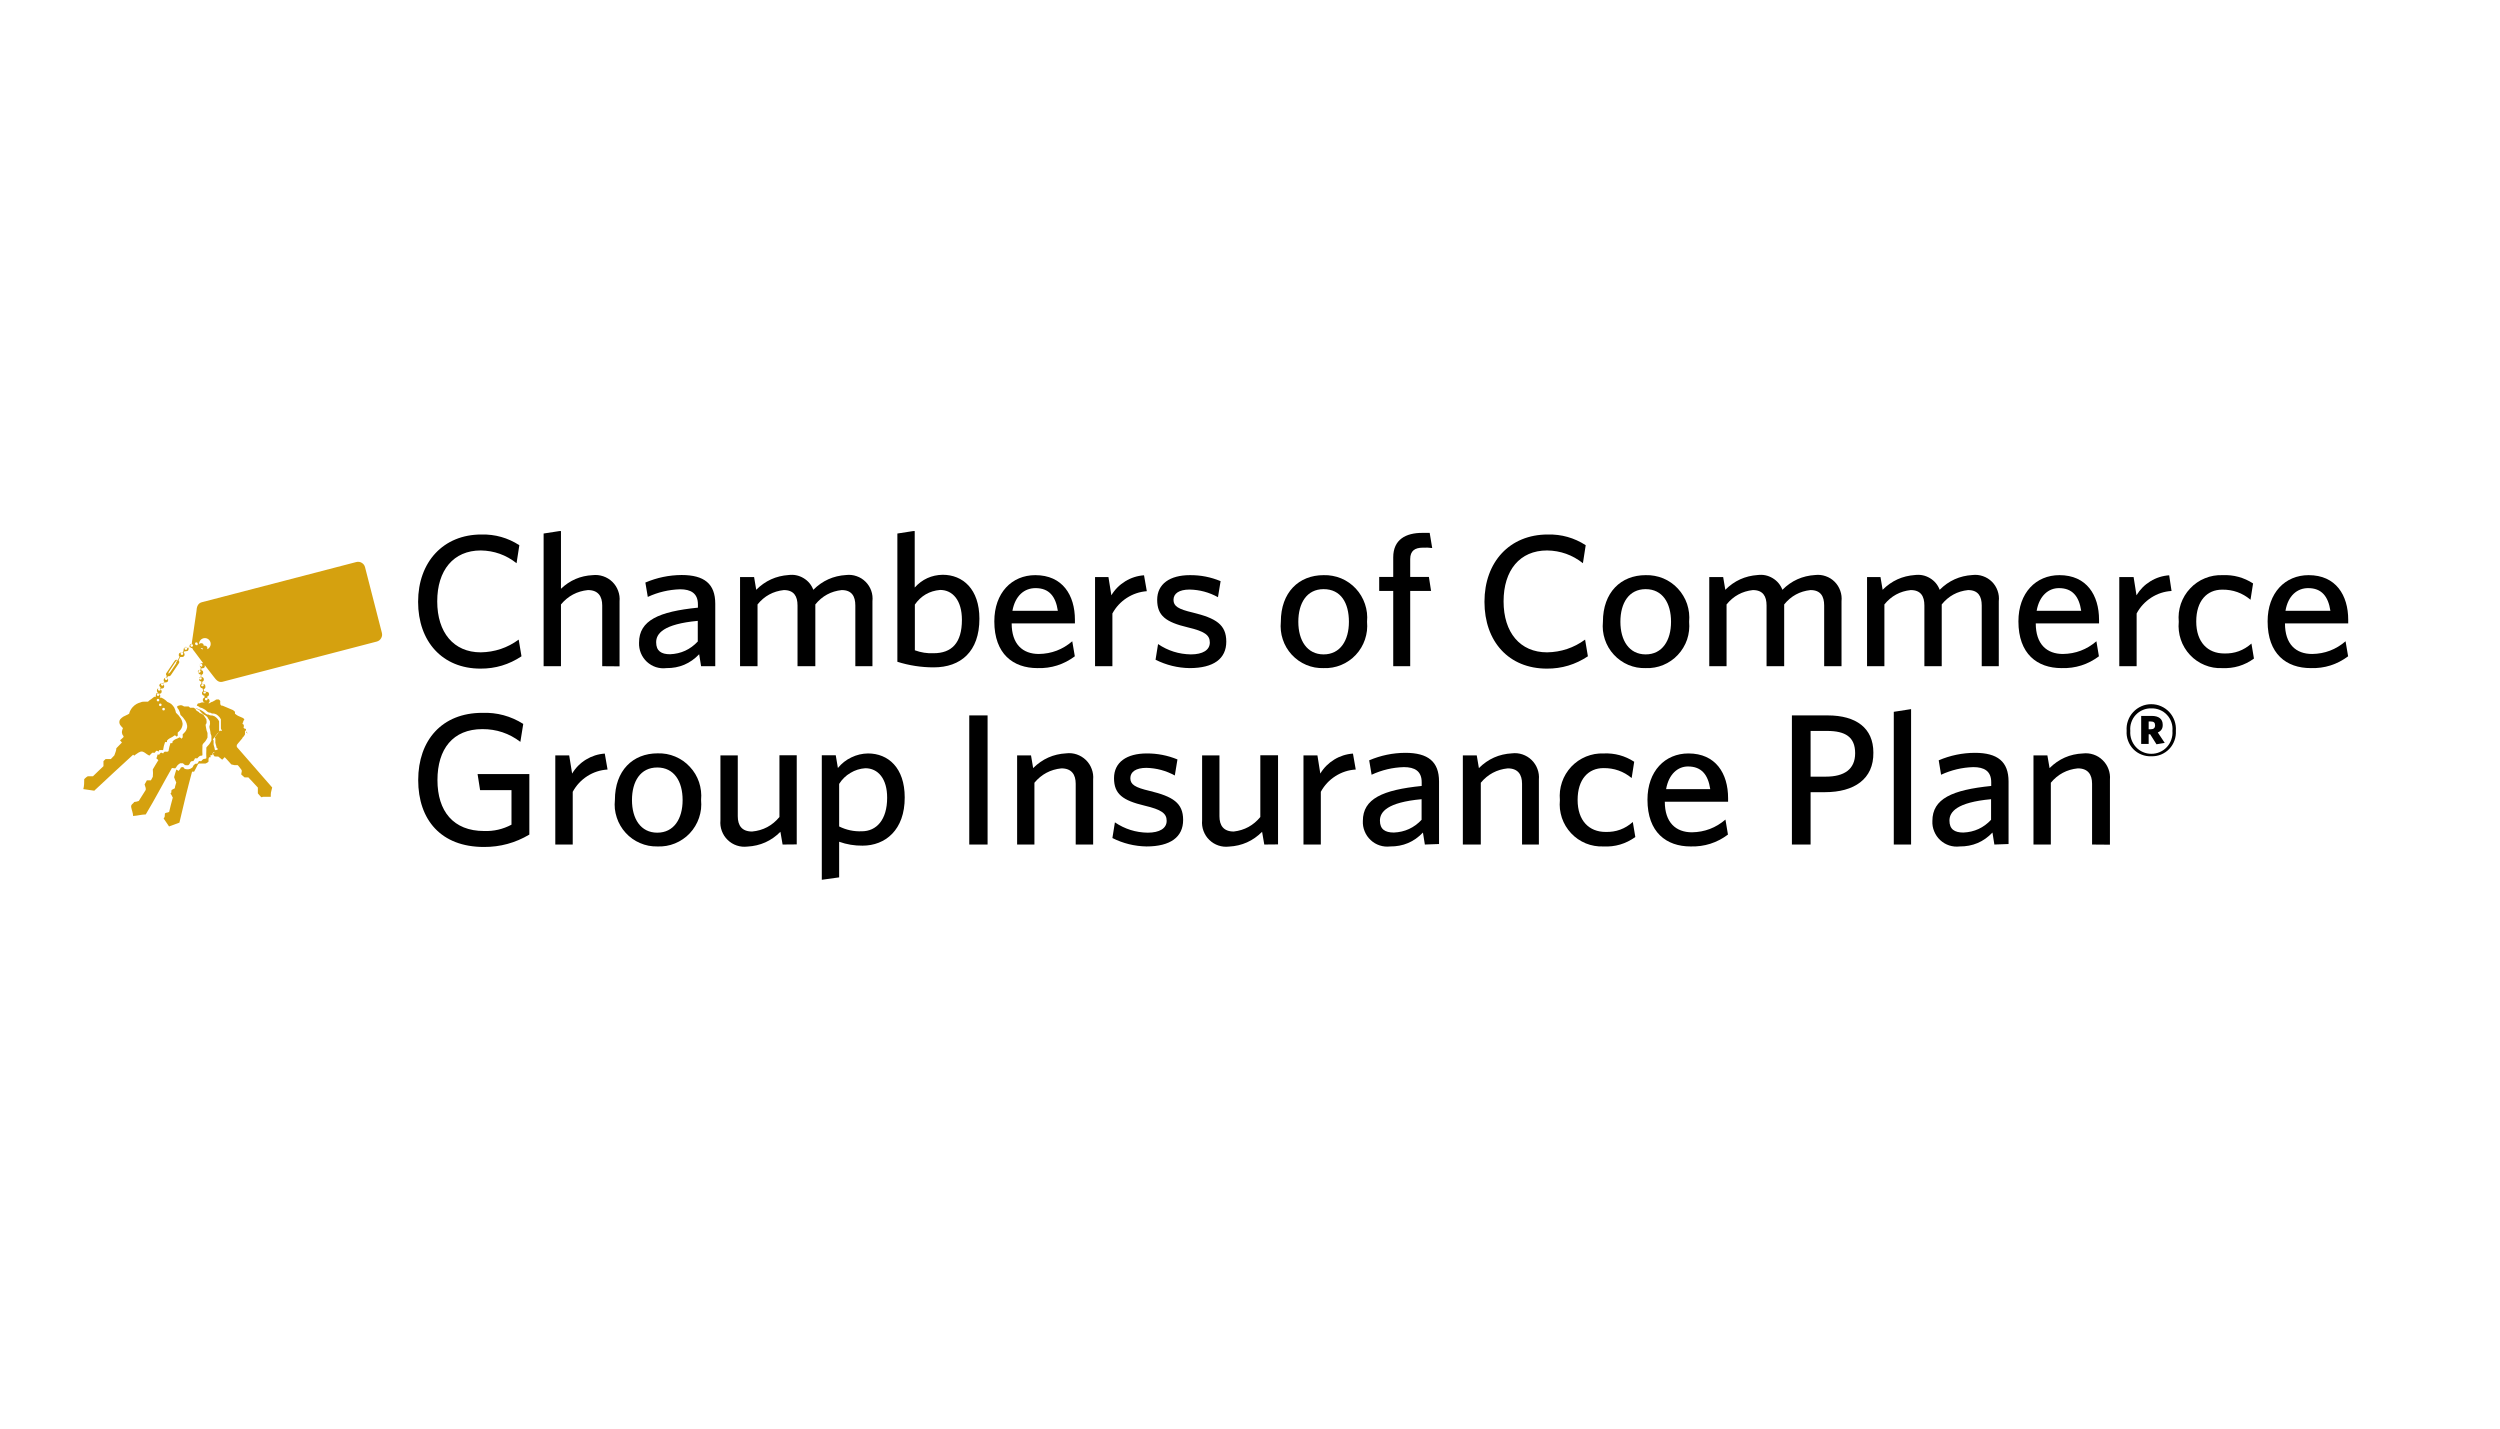 <?xml version="1.0" encoding="UTF-8"?>
<svg xmlns="http://www.w3.org/2000/svg" xmlns:xlink="http://www.w3.org/1999/xlink" width="280" viewBox="0 0 210 120" height="160" preserveAspectRatio="xMidYMid meet">
  <defs>
    <clipPath id="b93d2cb14a">
      <path d="M 35 44.609 L 44 44.609 L 44 57 L 35 57 Z M 35 44.609 " clip-rule="nonzero"></path>
    </clipPath>
    <clipPath id="d0aaab3f82">
      <path d="M 45 44.609 L 53 44.609 L 53 56 L 45 56 Z M 45 44.609 " clip-rule="nonzero"></path>
    </clipPath>
    <clipPath id="605334ff6d">
      <path d="M 75 44.609 L 83 44.609 L 83 57 L 75 57 Z M 75 44.609 " clip-rule="nonzero"></path>
    </clipPath>
    <clipPath id="5fe4d2fc42">
      <path d="M 115 44.609 L 121 44.609 L 121 56 L 115 56 Z M 115 44.609 " clip-rule="nonzero"></path>
    </clipPath>
    <clipPath id="06b0a8b2a8">
      <path d="M 124 44.609 L 134 44.609 L 134 57 L 124 57 Z M 124 44.609 " clip-rule="nonzero"></path>
    </clipPath>
    <clipPath id="d33533996c">
      <path d="M 69 63 L 76 63 L 76 73.859 L 69 73.859 Z M 69 63 " clip-rule="nonzero"></path>
    </clipPath>
  </defs>
  <g clip-path="url(#b93d2cb14a)">
    <path fill="#000000" d="M 40.359 56.164 C 37.172 56.164 35.121 53.898 35.121 50.551 C 35.121 47.199 37.246 44.898 40.434 44.898 C 41.59 44.871 42.652 45.172 43.625 45.797 L 43.391 47.309 C 42.508 46.613 41.504 46.254 40.383 46.238 C 38.086 46.238 36.727 47.906 36.727 50.516 C 36.727 53.129 38.105 54.797 40.383 54.797 C 41.559 54.777 42.621 54.422 43.57 53.727 L 43.805 55.129 C 42.762 55.824 41.613 56.172 40.359 56.164 Z M 40.359 56.164 " fill-opacity="1" fill-rule="nonzero"></path>
  </g>
  <g clip-path="url(#d0aaab3f82)">
    <path fill="#000000" d="M 50.586 55.961 L 50.586 50.859 C 50.586 50.09 50.246 49.566 49.387 49.566 C 48.469 49.66 47.715 50.062 47.121 50.773 L 47.121 55.961 L 45.664 55.961 L 45.664 44.816 L 47.121 44.59 L 47.121 49.457 C 47.867 48.746 48.754 48.363 49.781 48.312 C 50.082 48.277 50.379 48.309 50.668 48.406 C 50.957 48.504 51.215 48.66 51.434 48.871 C 51.652 49.086 51.816 49.336 51.922 49.625 C 52.031 49.914 52.07 50.211 52.043 50.516 L 52.043 55.973 Z M 50.586 55.961 " fill-opacity="1" fill-rule="nonzero"></path>
  </g>
  <path fill="#000000" d="M 58.891 55.961 L 58.73 54.957 C 57.98 55.742 57.062 56.133 55.977 56.121 C 55.68 56.16 55.387 56.129 55.098 56.039 C 54.812 55.945 54.559 55.793 54.336 55.59 C 54.117 55.383 53.949 55.141 53.832 54.859 C 53.719 54.578 53.668 54.285 53.68 53.984 C 53.68 52.109 55.352 51.371 58.625 51.043 L 58.625 50.773 C 58.625 49.832 58.027 49.5 57.125 49.5 C 56.18 49.531 55.273 49.742 54.414 50.141 L 54.211 48.934 C 55.184 48.52 56.199 48.309 57.254 48.301 C 59.156 48.301 60.082 49.039 60.082 50.711 L 60.082 55.961 Z M 58.613 52.152 C 55.723 52.422 55.117 53.223 55.117 53.949 C 55.117 54.68 55.543 54.957 56.285 54.957 C 57.207 54.918 57.98 54.562 58.613 53.887 Z M 58.613 52.152 " fill-opacity="1" fill-rule="nonzero"></path>
  <path fill="#000000" d="M 71.848 55.961 L 71.848 50.859 C 71.848 50.09 71.551 49.566 70.703 49.566 C 69.801 49.664 69.062 50.066 68.488 50.773 L 68.488 55.961 L 66.992 55.961 L 66.992 50.859 C 66.992 50.09 66.695 49.566 65.844 49.566 C 64.941 49.664 64.203 50.066 63.633 50.773 L 63.633 55.961 L 62.164 55.961 L 62.164 48.473 L 63.344 48.473 L 63.523 49.543 C 64.277 48.785 65.184 48.375 66.246 48.301 C 66.691 48.246 67.109 48.332 67.496 48.562 C 67.883 48.793 68.156 49.121 68.32 49.543 C 69.082 48.777 70 48.367 71.074 48.301 C 71.375 48.266 71.668 48.297 71.953 48.398 C 72.242 48.496 72.492 48.652 72.707 48.867 C 72.922 49.082 73.082 49.332 73.184 49.621 C 73.285 49.906 73.316 50.203 73.285 50.508 L 73.285 55.961 Z M 71.848 55.961 " fill-opacity="1" fill-rule="nonzero"></path>
  <g clip-path="url(#605334ff6d)">
    <path fill="#000000" d="M 78.43 56.059 C 77.391 56.059 76.371 55.902 75.379 55.59 L 75.379 44.816 L 76.836 44.59 L 76.836 49.352 C 77.469 48.656 78.25 48.301 79.184 48.281 C 80.875 48.281 82.27 49.48 82.27 51.973 C 82.27 54.742 80.695 56.059 78.43 56.059 Z M 78.973 49.555 C 78.074 49.633 77.367 50.043 76.848 50.785 L 76.848 54.625 C 77.355 54.812 77.879 54.895 78.418 54.871 C 79.949 54.871 80.801 54.004 80.801 52.066 C 80.801 50.43 80.023 49.555 78.973 49.555 Z M 78.973 49.555 " fill-opacity="1" fill-rule="nonzero"></path>
  </g>
  <path fill="#000000" d="M 87.148 56.121 C 85.117 56.121 83.523 54.945 83.523 52.195 C 83.523 49.789 85 48.312 86.965 48.312 C 89.254 48.312 90.293 49.992 90.293 52.066 L 90.293 52.367 L 84.98 52.367 C 84.98 54.113 85.902 54.934 87.266 54.934 C 88.328 54.918 89.262 54.562 90.07 53.867 L 90.285 55.129 C 89.352 55.824 88.305 56.156 87.148 56.121 Z M 85.02 51.309 L 88.859 51.309 C 88.68 50.098 88.125 49.402 86.988 49.402 C 86.043 49.402 85.277 50.035 85.043 51.309 Z M 85.02 51.309 " fill-opacity="1" fill-rule="nonzero"></path>
  <path fill="#000000" d="M 93.441 51.531 L 93.441 55.961 L 91.984 55.961 L 91.984 48.473 L 93.109 48.473 L 93.355 50.004 C 93.648 49.516 94.039 49.125 94.523 48.828 C 95.008 48.531 95.531 48.363 96.098 48.324 L 96.332 49.66 C 95.723 49.707 95.164 49.895 94.648 50.227 C 94.137 50.559 93.734 50.996 93.441 51.531 Z M 93.441 51.531 " fill-opacity="1" fill-rule="nonzero"></path>
  <path fill="#000000" d="M 99.926 56.121 C 98.918 56.105 97.965 55.867 97.066 55.418 L 97.277 54.102 C 98.109 54.664 99.027 54.953 100.031 54.969 C 101.031 54.969 101.625 54.605 101.625 53.973 C 101.625 53.34 101.18 53.031 99.777 52.699 C 97.938 52.262 97.203 51.727 97.203 50.387 C 97.203 49.051 98.266 48.312 99.957 48.312 C 100.848 48.305 101.707 48.473 102.531 48.816 L 102.309 50.164 C 101.566 49.754 100.773 49.539 99.926 49.523 C 99.043 49.523 98.574 49.855 98.574 50.387 C 98.574 50.922 98.969 51.168 100.203 51.457 C 102.137 51.93 103.008 52.465 103.008 53.898 C 103.008 55.332 101.945 56.121 99.926 56.121 Z M 99.926 56.121 " fill-opacity="1" fill-rule="nonzero"></path>
  <path fill="#000000" d="M 111.184 56.121 C 110.934 56.129 110.688 56.109 110.441 56.066 C 110.195 56.02 109.957 55.949 109.727 55.852 C 109.496 55.754 109.277 55.633 109.07 55.488 C 108.867 55.344 108.68 55.18 108.508 54.996 C 108.34 54.812 108.191 54.613 108.062 54.395 C 107.934 54.18 107.832 53.949 107.754 53.711 C 107.672 53.473 107.621 53.23 107.594 52.98 C 107.566 52.73 107.566 52.48 107.59 52.23 C 107.59 49.758 109.102 48.312 111.184 48.312 C 111.438 48.305 111.688 48.324 111.934 48.371 C 112.184 48.414 112.422 48.488 112.656 48.582 C 112.891 48.68 113.109 48.801 113.316 48.945 C 113.523 49.09 113.715 49.254 113.887 49.441 C 114.059 49.625 114.211 49.828 114.34 50.047 C 114.469 50.262 114.574 50.492 114.656 50.734 C 114.738 50.973 114.793 51.219 114.824 51.473 C 114.852 51.723 114.855 51.977 114.832 52.23 C 114.855 52.48 114.852 52.734 114.824 52.984 C 114.793 53.234 114.738 53.48 114.656 53.723 C 114.574 53.961 114.469 54.191 114.34 54.406 C 114.211 54.625 114.059 54.824 113.887 55.008 C 113.715 55.195 113.523 55.359 113.316 55.5 C 113.109 55.645 112.887 55.766 112.656 55.859 C 112.422 55.957 112.18 56.027 111.934 56.07 C 111.684 56.113 111.434 56.133 111.184 56.121 Z M 111.184 49.488 C 109.77 49.488 109.059 50.656 109.059 52.23 C 109.059 53.801 109.793 54.969 111.184 54.969 C 112.578 54.969 113.309 53.801 113.309 52.23 C 113.309 50.656 112.641 49.488 111.184 49.488 Z M 111.184 49.488 " fill-opacity="1" fill-rule="nonzero"></path>
  <g clip-path="url(#5fe4d2fc42)">
    <path fill="#000000" d="M 119.52 46.004 C 118.848 46.004 118.457 46.27 118.457 46.965 L 118.457 48.461 L 120.027 48.461 L 120.211 49.641 L 118.457 49.641 L 118.457 55.961 L 117.031 55.961 L 117.031 49.641 L 115.852 49.641 L 115.852 48.461 L 117.031 48.461 L 117.031 46.816 C 117.031 45.316 118.094 44.762 119.465 44.762 C 119.699 44.762 119.891 44.762 120.094 44.762 L 120.305 46.035 C 120.043 46 119.781 45.988 119.52 46.004 Z M 119.52 46.004 " fill-opacity="1" fill-rule="nonzero"></path>
  </g>
  <g clip-path="url(#06b0a8b2a8)">
    <path fill="#000000" d="M 129.938 56.164 C 126.746 56.164 124.695 53.898 124.695 50.551 C 124.695 47.199 126.82 44.898 130.012 44.898 C 131.164 44.871 132.23 45.172 133.199 45.797 L 132.965 47.309 C 132.082 46.613 131.078 46.254 129.957 46.238 C 127.66 46.238 126.301 47.906 126.301 50.516 C 126.301 53.129 127.684 54.797 129.957 54.797 C 131.133 54.777 132.195 54.422 133.148 53.727 L 133.383 55.129 C 132.336 55.824 131.191 56.172 129.938 56.164 Z M 129.938 56.164 " fill-opacity="1" fill-rule="nonzero"></path>
  </g>
  <path fill="#000000" d="M 138.238 56.121 C 137.988 56.129 137.742 56.109 137.496 56.066 C 137.25 56.02 137.012 55.949 136.781 55.852 C 136.551 55.754 136.332 55.633 136.129 55.488 C 135.922 55.344 135.734 55.18 135.566 54.996 C 135.395 54.812 135.246 54.613 135.117 54.395 C 134.992 54.18 134.887 53.949 134.809 53.711 C 134.73 53.473 134.676 53.23 134.648 52.98 C 134.621 52.73 134.621 52.48 134.645 52.23 C 134.645 49.758 136.156 48.312 138.238 48.312 C 138.492 48.305 138.742 48.324 138.988 48.371 C 139.238 48.414 139.48 48.488 139.711 48.582 C 139.945 48.68 140.164 48.801 140.371 48.945 C 140.582 49.09 140.77 49.254 140.941 49.441 C 141.113 49.625 141.266 49.828 141.395 50.047 C 141.527 50.262 141.633 50.492 141.715 50.734 C 141.793 50.973 141.848 51.219 141.879 51.473 C 141.906 51.723 141.91 51.977 141.887 52.23 C 141.91 52.48 141.906 52.734 141.879 52.984 C 141.852 53.234 141.793 53.48 141.715 53.723 C 141.633 53.961 141.527 54.191 141.395 54.406 C 141.266 54.625 141.113 54.824 140.941 55.008 C 140.77 55.195 140.578 55.359 140.371 55.5 C 140.164 55.645 139.945 55.766 139.711 55.859 C 139.477 55.957 139.238 56.027 138.988 56.07 C 138.742 56.113 138.492 56.133 138.238 56.121 Z M 138.238 49.488 C 136.824 49.488 136.113 50.656 136.113 52.23 C 136.113 53.801 136.848 54.969 138.238 54.969 C 139.633 54.969 140.367 53.801 140.367 52.23 C 140.367 50.656 139.652 49.488 138.238 49.488 Z M 138.238 49.488 " fill-opacity="1" fill-rule="nonzero"></path>
  <path fill="#000000" d="M 153.23 55.961 L 153.23 50.859 C 153.23 50.09 152.93 49.566 152.082 49.566 C 151.18 49.664 150.441 50.066 149.871 50.773 L 149.871 55.961 L 148.391 55.961 L 148.391 50.859 C 148.391 50.09 148.094 49.566 147.242 49.566 C 146.344 49.664 145.605 50.066 145.031 50.773 L 145.031 55.961 L 143.578 55.961 L 143.578 48.473 L 144.746 48.473 L 144.926 49.543 C 145.68 48.785 146.586 48.375 147.648 48.301 C 148.094 48.246 148.512 48.332 148.898 48.562 C 149.285 48.793 149.559 49.121 149.723 49.543 C 150.484 48.777 151.402 48.367 152.473 48.301 C 152.773 48.266 153.07 48.297 153.355 48.398 C 153.641 48.496 153.895 48.652 154.109 48.867 C 154.324 49.082 154.48 49.332 154.582 49.621 C 154.684 49.906 154.719 50.203 154.688 50.508 L 154.688 55.961 Z M 153.23 55.961 " fill-opacity="1" fill-rule="nonzero"></path>
  <path fill="#000000" d="M 166.465 55.961 L 166.465 50.859 C 166.465 50.09 166.168 49.566 165.316 49.566 C 164.414 49.664 163.676 50.066 163.105 50.773 L 163.105 55.961 L 161.648 55.961 L 161.648 50.859 C 161.648 50.09 161.352 49.566 160.5 49.566 C 159.598 49.664 158.863 50.066 158.289 50.773 L 158.289 55.961 L 156.832 55.961 L 156.832 48.473 L 157.961 48.473 L 158.141 49.543 C 158.895 48.785 159.801 48.375 160.863 48.301 C 161.309 48.246 161.727 48.332 162.113 48.562 C 162.5 48.793 162.773 49.121 162.934 49.543 C 163.695 48.777 164.613 48.367 165.688 48.301 C 165.988 48.266 166.285 48.297 166.57 48.398 C 166.855 48.496 167.105 48.652 167.324 48.867 C 167.539 49.082 167.695 49.332 167.797 49.621 C 167.898 49.906 167.934 50.203 167.898 50.508 L 167.898 55.961 Z M 166.465 55.961 " fill-opacity="1" fill-rule="nonzero"></path>
  <path fill="#000000" d="M 173.172 56.121 C 171.141 56.121 169.547 54.945 169.547 52.195 C 169.547 49.789 171.027 48.312 172.992 48.312 C 175.277 48.312 176.32 49.992 176.32 52.066 L 176.32 52.367 L 171.004 52.367 C 171.004 54.113 171.93 54.934 173.289 54.934 C 174.352 54.918 175.289 54.562 176.098 53.867 L 176.309 55.129 C 175.379 55.824 174.332 56.156 173.172 56.121 Z M 171.047 51.309 L 174.82 51.309 C 174.641 50.098 174.086 49.402 172.949 49.402 C 172.078 49.402 171.301 50.035 171.078 51.309 Z M 171.047 51.309 " fill-opacity="1" fill-rule="nonzero"></path>
  <path fill="#000000" d="M 179.477 51.531 L 179.477 55.961 L 178.02 55.961 L 178.02 48.473 L 179.223 48.473 L 179.465 50.004 C 179.762 49.516 180.148 49.125 180.633 48.828 C 181.117 48.531 181.645 48.363 182.211 48.324 L 182.41 49.641 C 181.793 49.68 181.223 49.867 180.699 50.203 C 180.18 50.543 179.77 50.984 179.477 51.531 Z M 179.477 51.531 " fill-opacity="1" fill-rule="nonzero"></path>
  <path fill="#000000" d="M 186.664 56.121 C 186.41 56.133 186.16 56.117 185.914 56.074 C 185.664 56.031 185.426 55.961 185.191 55.863 C 184.957 55.77 184.734 55.648 184.527 55.504 C 184.32 55.363 184.129 55.199 183.957 55.012 C 183.785 54.828 183.633 54.629 183.504 54.41 C 183.371 54.191 183.266 53.965 183.188 53.723 C 183.105 53.484 183.051 53.238 183.023 52.984 C 182.992 52.734 182.992 52.48 183.016 52.23 C 182.992 51.973 182.996 51.719 183.023 51.469 C 183.055 51.215 183.109 50.965 183.191 50.723 C 183.273 50.484 183.383 50.254 183.512 50.035 C 183.645 49.816 183.797 49.613 183.973 49.43 C 184.145 49.242 184.336 49.078 184.547 48.934 C 184.754 48.789 184.977 48.668 185.215 48.574 C 185.449 48.477 185.691 48.406 185.941 48.363 C 186.191 48.32 186.441 48.301 186.695 48.312 C 187.621 48.273 188.477 48.504 189.258 49.008 L 189.043 50.379 C 188.355 49.801 187.562 49.52 186.664 49.531 C 185.387 49.531 184.484 50.465 184.484 52.207 C 184.484 53.949 185.453 54.891 186.832 54.891 C 187.703 54.918 188.465 54.637 189.121 54.059 L 189.332 55.32 C 188.535 55.898 187.645 56.164 186.664 56.121 Z M 186.664 56.121 " fill-opacity="1" fill-rule="nonzero"></path>
  <path fill="#000000" d="M 194.105 56.121 C 192.062 56.121 190.48 54.945 190.48 52.195 C 190.48 49.789 191.957 48.312 193.926 48.312 C 196.211 48.312 197.25 49.992 197.25 52.066 L 197.25 52.367 L 191.938 52.367 C 191.938 54.113 192.852 54.934 194.223 54.934 C 195.285 54.918 196.219 54.562 197.027 53.867 L 197.242 55.129 C 196.309 55.824 195.266 56.156 194.105 56.121 Z M 191.98 51.309 L 195.754 51.309 C 195.57 50.098 195.02 49.402 193.883 49.402 C 192.969 49.402 192.191 50.035 191.98 51.309 Z M 191.98 51.309 " fill-opacity="1" fill-rule="nonzero"></path>
  <path fill="#000000" d="M 40.648 71.145 C 37.055 71.145 35.129 68.875 35.129 65.527 C 35.129 62.18 37.129 59.879 40.508 59.879 C 41.75 59.836 42.898 60.145 43.953 60.809 L 43.711 62.316 C 42.766 61.598 41.703 61.242 40.52 61.246 C 38.043 61.246 36.746 62.918 36.746 65.527 C 36.746 68.137 38.074 69.805 40.668 69.805 C 41.48 69.832 42.246 69.656 42.965 69.273 L 42.965 66.371 L 40.328 66.371 L 40.117 65.023 L 44.465 65.023 L 44.465 70.105 C 43.285 70.805 42.016 71.152 40.648 71.145 Z M 40.648 71.145 " fill-opacity="1" fill-rule="nonzero"></path>
  <path fill="#000000" d="M 48.109 66.512 L 48.109 70.941 L 46.645 70.941 L 46.645 63.453 L 47.812 63.453 L 48.059 64.98 C 48.352 64.492 48.738 64.102 49.223 63.805 C 49.711 63.508 50.234 63.34 50.801 63.301 L 51.035 64.641 C 50.418 64.68 49.852 64.863 49.332 65.195 C 48.812 65.531 48.406 65.969 48.109 66.512 Z M 48.109 66.512 " fill-opacity="1" fill-rule="nonzero"></path>
  <path fill="#000000" d="M 55.211 71.102 C 54.965 71.105 54.715 71.086 54.473 71.039 C 54.227 70.988 53.988 70.918 53.762 70.816 C 53.531 70.719 53.316 70.598 53.113 70.453 C 52.91 70.309 52.723 70.145 52.555 69.957 C 52.387 69.773 52.238 69.574 52.113 69.355 C 51.988 69.141 51.883 68.914 51.809 68.676 C 51.73 68.438 51.676 68.191 51.648 67.945 C 51.625 67.695 51.625 67.445 51.652 67.195 C 51.652 64.723 53.16 63.281 55.242 63.281 C 55.496 63.273 55.746 63.293 55.996 63.336 C 56.242 63.383 56.484 63.453 56.715 63.551 C 56.949 63.648 57.168 63.77 57.379 63.914 C 57.586 64.059 57.773 64.223 57.945 64.41 C 58.121 64.594 58.27 64.797 58.402 65.012 C 58.531 65.23 58.637 65.461 58.719 65.699 C 58.797 65.941 58.855 66.188 58.883 66.438 C 58.914 66.691 58.914 66.941 58.891 67.195 C 58.914 67.449 58.914 67.703 58.887 67.957 C 58.855 68.211 58.801 68.457 58.719 68.699 C 58.637 68.941 58.531 69.172 58.398 69.391 C 58.27 69.609 58.113 69.812 57.941 69.996 C 57.766 70.184 57.574 70.348 57.363 70.488 C 57.152 70.633 56.93 70.754 56.695 70.848 C 56.461 70.945 56.219 71.012 55.969 71.055 C 55.719 71.098 55.465 71.113 55.211 71.102 Z M 55.211 64.469 C 53.797 64.469 53.086 65.633 53.086 67.207 C 53.086 68.781 53.82 69.945 55.211 69.945 C 56.605 69.945 57.34 68.781 57.34 67.207 C 57.34 65.633 56.625 64.469 55.211 64.469 Z M 55.211 64.469 " fill-opacity="1" fill-rule="nonzero"></path>
  <path fill="#000000" d="M 65.738 70.941 L 65.555 69.871 C 64.789 70.641 63.863 71.055 62.781 71.113 C 62.477 71.148 62.18 71.121 61.891 71.023 C 61.598 70.926 61.344 70.77 61.125 70.555 C 60.902 70.344 60.742 70.09 60.633 69.801 C 60.527 69.512 60.488 69.215 60.516 68.906 L 60.516 63.453 L 61.973 63.453 L 61.973 68.566 C 61.973 69.336 62.312 69.848 63.176 69.848 C 64.105 69.762 64.871 69.355 65.473 68.629 L 65.473 63.441 L 66.926 63.441 L 66.926 70.93 Z M 65.738 70.941 " fill-opacity="1" fill-rule="nonzero"></path>
  <g clip-path="url(#d33533996c)">
    <path fill="#000000" d="M 72.457 71.035 C 71.781 71.043 71.125 70.934 70.488 70.707 L 70.488 73.699 L 69.031 73.902 L 69.031 63.441 L 70.203 63.441 L 70.383 64.512 C 70.695 64.129 71.07 63.832 71.516 63.621 C 71.957 63.406 72.422 63.297 72.914 63.289 C 74.602 63.289 75.996 64.488 75.996 66.98 C 76.008 69.723 74.359 71.035 72.457 71.035 Z M 72.688 64.531 C 72.238 64.562 71.82 64.691 71.434 64.926 C 71.043 65.156 70.73 65.465 70.488 65.848 L 70.488 69.422 C 71.09 69.719 71.723 69.855 72.391 69.828 C 73.625 69.828 74.52 68.863 74.52 67.016 C 74.527 65.41 73.754 64.531 72.688 64.531 Z M 72.688 64.531 " fill-opacity="1" fill-rule="nonzero"></path>
  </g>
  <path fill="#000000" d="M 81.418 60.094 L 82.957 60.094 L 82.957 70.941 L 81.418 70.941 Z M 81.418 60.094 " fill-opacity="1" fill-rule="nonzero"></path>
  <path fill="#000000" d="M 90.359 70.941 L 90.359 65.836 C 90.359 65.066 90.02 64.543 89.156 64.543 C 88.238 64.637 87.484 65.039 86.891 65.75 L 86.891 70.941 L 85.438 70.941 L 85.438 63.453 L 86.605 63.453 L 86.785 64.52 C 87.555 63.75 88.48 63.34 89.559 63.281 C 89.863 63.242 90.16 63.273 90.449 63.371 C 90.738 63.473 90.992 63.625 91.215 63.84 C 91.434 64.055 91.598 64.305 91.703 64.594 C 91.812 64.879 91.852 65.18 91.824 65.484 L 91.824 70.941 Z M 90.359 70.941 " fill-opacity="1" fill-rule="nonzero"></path>
  <path fill="#000000" d="M 96.301 71.102 C 95.293 71.082 94.34 70.848 93.441 70.395 L 93.652 69.078 C 94.484 69.641 95.402 69.93 96.406 69.945 C 97.406 69.945 98 69.582 98 68.949 C 98 68.32 97.555 68.008 96.152 67.676 C 94.312 67.238 93.578 66.703 93.578 65.367 C 93.578 64.027 94.641 63.289 96.332 63.289 C 97.223 63.285 98.082 63.453 98.906 63.793 L 98.684 65.141 C 97.941 64.734 97.145 64.52 96.301 64.5 C 95.418 64.5 94.949 64.832 94.949 65.367 C 94.949 65.902 95.344 66.148 96.578 66.438 C 98.512 66.906 99.383 67.441 99.383 68.875 C 99.383 70.309 98.32 71.102 96.301 71.102 Z M 96.301 71.102 " fill-opacity="1" fill-rule="nonzero"></path>
  <path fill="#000000" d="M 106.199 70.941 L 106.016 69.871 C 105.25 70.641 104.324 71.055 103.242 71.113 C 102.938 71.148 102.641 71.121 102.352 71.023 C 102.062 70.926 101.805 70.77 101.586 70.555 C 101.363 70.344 101.203 70.09 101.094 69.801 C 100.988 69.512 100.949 69.215 100.977 68.906 L 100.977 63.453 L 102.434 63.453 L 102.434 68.566 C 102.434 69.336 102.773 69.848 103.637 69.848 C 104.543 69.742 105.285 69.336 105.867 68.629 L 105.867 63.441 L 107.355 63.441 L 107.355 70.93 Z M 106.199 70.941 " fill-opacity="1" fill-rule="nonzero"></path>
  <path fill="#000000" d="M 110.949 66.512 L 110.949 70.941 L 109.492 70.941 L 109.492 63.453 L 110.664 63.453 L 110.906 64.98 C 111.199 64.492 111.59 64.102 112.074 63.805 C 112.559 63.508 113.086 63.34 113.648 63.301 L 113.883 64.641 C 113.27 64.676 112.699 64.863 112.176 65.195 C 111.656 65.527 111.246 65.965 110.949 66.512 Z M 110.949 66.512 " fill-opacity="1" fill-rule="nonzero"></path>
  <path fill="#000000" d="M 119.688 70.941 L 119.527 69.934 C 118.777 70.723 117.859 71.109 116.777 71.102 C 116.477 71.137 116.184 71.109 115.898 71.016 C 115.609 70.922 115.355 70.773 115.137 70.566 C 114.914 70.359 114.746 70.117 114.633 69.836 C 114.516 69.555 114.465 69.266 114.48 68.961 C 114.48 67.09 116.148 66.352 119.422 66.02 L 119.422 65.707 C 119.422 64.766 118.828 64.438 117.926 64.438 C 116.977 64.465 116.074 64.68 115.215 65.078 L 115.012 63.867 C 115.984 63.453 116.996 63.242 118.051 63.238 C 119.953 63.238 120.879 63.977 120.879 65.645 L 120.879 70.898 Z M 119.414 67.133 C 116.52 67.398 115.914 68.203 115.914 68.93 C 115.914 69.656 116.34 69.934 117.086 69.934 C 118.004 69.895 118.781 69.539 119.414 68.863 Z M 119.414 67.133 " fill-opacity="1" fill-rule="nonzero"></path>
  <path fill="#000000" d="M 127.852 70.941 L 127.852 65.836 C 127.852 65.066 127.512 64.543 126.652 64.543 C 125.734 64.637 124.98 65.039 124.387 65.75 L 124.387 70.941 L 122.879 70.941 L 122.879 63.453 L 124.047 63.453 L 124.227 64.52 C 124.996 63.75 125.922 63.34 127.004 63.281 C 127.305 63.242 127.602 63.273 127.891 63.371 C 128.18 63.473 128.438 63.625 128.656 63.84 C 128.875 64.055 129.039 64.305 129.145 64.594 C 129.254 64.879 129.293 65.18 129.266 65.484 L 129.266 70.941 Z M 127.852 70.941 " fill-opacity="1" fill-rule="nonzero"></path>
  <path fill="#000000" d="M 134.68 71.102 C 134.426 71.113 134.176 71.094 133.93 71.051 C 133.68 71.008 133.438 70.938 133.207 70.844 C 132.973 70.746 132.75 70.625 132.543 70.484 C 132.336 70.34 132.145 70.176 131.973 69.992 C 131.801 69.809 131.648 69.605 131.516 69.387 C 131.387 69.172 131.281 68.941 131.199 68.703 C 131.121 68.461 131.066 68.215 131.035 67.965 C 131.008 67.711 131.008 67.461 131.031 67.207 C 131.008 66.953 131.012 66.699 131.039 66.445 C 131.07 66.191 131.125 65.945 131.207 65.703 C 131.289 65.461 131.395 65.23 131.527 65.012 C 131.66 64.793 131.812 64.594 131.984 64.406 C 132.16 64.223 132.352 64.055 132.562 63.91 C 132.77 63.77 132.992 63.648 133.227 63.551 C 133.461 63.457 133.707 63.387 133.953 63.34 C 134.203 63.297 134.457 63.281 134.711 63.289 C 135.637 63.25 136.492 63.484 137.273 63.988 L 137.059 65.355 C 136.375 64.789 135.586 64.512 134.699 64.52 C 133.422 64.52 132.52 65.453 132.52 67.195 C 132.52 68.941 133.488 69.883 134.871 69.883 C 135.742 69.906 136.504 69.629 137.156 69.047 L 137.367 70.309 C 136.562 70.887 135.668 71.152 134.68 71.102 Z M 134.68 71.102 " fill-opacity="1" fill-rule="nonzero"></path>
  <path fill="#000000" d="M 142.012 71.102 C 139.984 71.102 138.387 69.926 138.387 67.176 C 138.387 64.766 139.867 63.289 141.832 63.289 C 144.117 63.289 145.16 64.969 145.16 67.047 L 145.16 67.348 L 139.844 67.348 C 139.844 69.09 140.77 69.914 142.129 69.914 C 143.195 69.895 144.129 69.539 144.938 68.844 L 145.148 70.105 C 144.219 70.801 143.172 71.133 142.012 71.102 Z M 139.887 66.285 L 143.66 66.285 C 143.48 65.078 142.93 64.383 141.789 64.383 C 140.949 64.383 140.176 65.012 139.953 66.285 Z M 139.887 66.285 " fill-opacity="1" fill-rule="nonzero"></path>
  <path fill="#000000" d="M 153.293 66.543 L 152.09 66.543 L 152.09 70.941 L 150.52 70.941 L 150.52 60.094 L 153.527 60.094 C 155.918 60.094 157.363 61.16 157.363 63.215 C 157.398 65.441 155.75 66.543 153.293 66.543 Z M 153.473 61.398 L 152.09 61.398 L 152.09 65.238 L 153.367 65.238 C 154.91 65.238 155.832 64.629 155.832 63.27 C 155.832 61.91 155.016 61.398 153.473 61.398 Z M 153.473 61.398 " fill-opacity="1" fill-rule="nonzero"></path>
  <path fill="#000000" d="M 159.078 70.941 L 159.078 59.793 L 160.531 59.566 L 160.531 70.941 Z M 159.078 70.941 " fill-opacity="1" fill-rule="nonzero"></path>
  <path fill="#000000" d="M 167.527 70.941 L 167.367 69.934 C 166.617 70.723 165.699 71.109 164.613 71.102 C 164.316 71.137 164.023 71.109 163.734 71.016 C 163.449 70.922 163.195 70.773 162.973 70.566 C 162.754 70.359 162.586 70.117 162.473 69.836 C 162.355 69.555 162.305 69.266 162.32 68.961 C 162.32 67.09 163.988 66.352 167.262 66.02 L 167.262 65.707 C 167.262 64.766 166.668 64.438 165.762 64.438 C 164.816 64.465 163.914 64.68 163.051 65.078 L 162.852 63.867 C 163.82 63.453 164.836 63.242 165.891 63.238 C 167.793 63.238 168.719 63.977 168.719 65.645 L 168.719 70.898 Z M 167.25 67.133 C 164.359 67.398 163.754 68.203 163.754 68.93 C 163.754 69.656 164.18 69.934 164.922 69.934 C 165.844 69.895 166.621 69.539 167.25 68.863 Z M 167.25 67.133 " fill-opacity="1" fill-rule="nonzero"></path>
  <path fill="#000000" d="M 175.734 70.941 L 175.734 65.836 C 175.734 65.066 175.395 64.543 174.535 64.543 C 173.617 64.637 172.859 65.039 172.27 65.75 L 172.27 70.941 L 170.812 70.941 L 170.812 63.453 L 171.98 63.453 L 172.164 64.52 C 172.941 63.746 173.875 63.336 174.969 63.289 C 175.273 63.254 175.57 63.285 175.859 63.383 C 176.148 63.48 176.402 63.637 176.621 63.852 C 176.844 64.066 177.004 64.316 177.113 64.605 C 177.219 64.891 177.262 65.188 177.234 65.496 L 177.234 70.953 Z M 175.734 70.941 " fill-opacity="1" fill-rule="nonzero"></path>
  <path fill="#000000" d="M 180.711 63.527 C 180.426 63.539 180.152 63.492 179.891 63.387 C 179.625 63.285 179.395 63.129 179.195 62.926 C 179 62.719 178.852 62.484 178.754 62.215 C 178.656 61.949 178.617 61.672 178.637 61.387 C 178.617 61.098 178.652 60.816 178.75 60.543 C 178.844 60.27 178.992 60.027 179.188 59.816 C 179.383 59.605 179.613 59.441 179.879 59.324 C 180.141 59.207 180.418 59.152 180.703 59.152 C 180.992 59.152 181.27 59.207 181.531 59.324 C 181.797 59.441 182.027 59.605 182.223 59.816 C 182.418 60.027 182.562 60.27 182.66 60.543 C 182.754 60.816 182.793 61.098 182.773 61.387 C 182.789 61.672 182.75 61.945 182.652 62.211 C 182.555 62.477 182.41 62.711 182.211 62.918 C 182.016 63.121 181.789 63.273 181.527 63.383 C 181.266 63.488 180.992 63.535 180.711 63.527 Z M 180.711 59.504 C 180.465 59.496 180.227 59.539 180 59.637 C 179.77 59.73 179.574 59.871 179.402 60.051 C 179.234 60.23 179.109 60.441 179.031 60.676 C 178.949 60.91 178.922 61.148 178.945 61.398 C 178.926 61.645 178.957 61.887 179.039 62.121 C 179.121 62.355 179.246 62.566 179.414 62.75 C 179.582 62.934 179.777 63.074 180.004 63.172 C 180.23 63.273 180.469 63.32 180.715 63.32 C 180.961 63.32 181.199 63.273 181.426 63.172 C 181.652 63.074 181.852 62.934 182.02 62.75 C 182.188 62.566 182.312 62.355 182.391 62.121 C 182.473 61.887 182.504 61.645 182.484 61.398 C 182.508 61.148 182.48 60.906 182.398 60.672 C 182.32 60.438 182.195 60.227 182.023 60.047 C 181.855 59.863 181.652 59.727 181.426 59.633 C 181.195 59.539 180.957 59.496 180.711 59.504 Z M 181.145 62.52 L 180.613 61.676 L 180.488 61.676 L 180.488 62.488 L 179.859 62.488 L 179.859 60.137 L 180.754 60.137 C 181.328 60.137 181.668 60.391 181.668 60.875 C 181.68 61.188 181.543 61.406 181.254 61.527 L 181.836 62.402 Z M 180.68 60.605 L 180.488 60.605 L 180.488 61.258 L 180.668 61.258 C 180.902 61.258 181.027 61.152 181.027 60.926 C 181.027 60.703 180.914 60.605 180.68 60.605 Z M 180.68 60.605 " fill-opacity="1" fill-rule="nonzero"></path>
  <path fill="#d5a10f" d="M 32.078 53.16 L 30.664 47.648 C 30.625 47.488 30.531 47.363 30.387 47.277 C 30.246 47.191 30.094 47.172 29.93 47.211 L 16.941 50.59 C 16.621 50.676 16.516 50.988 16.504 51.328 L 16.121 53.949 L 16.121 54.078 C 15.988 54.078 15.922 54.148 15.922 54.281 C 15.918 54.301 15.918 54.32 15.922 54.336 L 15.781 54.441 C 15.742 54.391 15.688 54.367 15.621 54.367 C 15.488 54.367 15.422 54.438 15.422 54.57 C 15.406 54.613 15.406 54.656 15.422 54.699 L 15.312 54.816 L 15.219 54.816 C 15.082 54.816 15.016 54.887 15.016 55.02 C 15.016 55.082 15.039 55.129 15.082 55.172 C 15.027 55.262 14.977 55.352 14.93 55.449 C 14.805 55.391 14.711 55.426 14.645 55.547 L 14.016 56.477 C 13.918 56.578 13.918 56.684 14.016 56.785 L 13.922 56.926 L 13.953 56.926 C 13.863 56.926 13.801 56.965 13.766 57.047 C 13.73 57.129 13.742 57.203 13.805 57.27 L 13.707 57.418 L 13.613 57.418 C 13.496 57.391 13.422 57.434 13.379 57.547 C 13.379 57.621 13.41 57.676 13.477 57.719 L 13.477 57.801 L 13.379 57.801 C 13.273 57.805 13.211 57.859 13.188 57.961 C 13.164 58.066 13.199 58.141 13.293 58.188 C 13.16 58.188 13.094 58.254 13.094 58.391 C 13.074 58.438 13.074 58.484 13.094 58.531 L 12.953 58.531 L 12.711 58.723 C 12.609 58.781 12.516 58.852 12.434 58.938 C 12.336 58.938 12.262 58.938 12.168 58.938 C 12.07 58.938 11.922 58.938 11.805 59 C 11.691 59.031 11.582 59.074 11.477 59.129 C 11.348 59.203 11.234 59.297 11.137 59.406 C 11.066 59.488 11.008 59.57 10.957 59.664 C 10.906 59.754 10.871 59.852 10.848 59.953 C 10.699 60.051 10.508 60.113 10.359 60.199 C 10.266 60.258 10.18 60.332 10.105 60.414 C 10.078 60.449 10.059 60.488 10.043 60.531 C 10.016 60.613 10.016 60.695 10.043 60.777 C 10.059 60.832 10.082 60.883 10.117 60.926 C 10.18 61.012 10.25 61.09 10.328 61.16 C 10.285 61.254 10.258 61.352 10.242 61.449 L 10.242 61.559 C 10.258 61.66 10.297 61.75 10.371 61.824 C 10.383 61.855 10.383 61.891 10.371 61.922 C 10.285 62.02 10.168 62.102 10.082 62.188 L 10.242 62.371 L 9.773 62.852 C 9.773 63.055 9.668 63.25 9.605 63.453 L 9.309 63.762 L 8.871 63.762 L 8.691 63.934 C 8.691 64.082 8.691 64.211 8.691 64.359 C 8.395 64.648 8.094 64.918 7.809 65.207 L 7.406 65.207 C 7.34 65.207 7.289 65.258 7.234 65.301 C 7.18 65.344 7.117 65.398 7.074 65.453 C 7.074 65.719 7.074 66.008 7 66.285 L 7.883 66.414 C 7.938 66.414 7.957 66.414 7.988 66.352 C 9.051 65.355 10.117 64.371 11.18 63.398 L 11.285 63.473 C 11.344 63.414 11.406 63.367 11.477 63.324 C 11.574 63.246 11.68 63.188 11.797 63.141 C 11.863 63.121 11.93 63.121 11.996 63.141 C 12.18 63.207 12.293 63.344 12.465 63.43 C 12.637 63.516 12.551 63.43 12.582 63.43 C 12.652 63.367 12.723 63.301 12.785 63.227 C 12.867 63.227 12.922 63.227 13.008 63.227 C 13.043 63.156 13.09 63.098 13.156 63.055 L 13.336 63.129 C 13.34 63.082 13.355 63.043 13.379 63.004 C 13.379 63.004 13.453 63.004 13.496 63.004 C 13.527 63.012 13.559 63.012 13.594 63.004 C 13.629 63.016 13.664 63.016 13.699 63.004 C 13.73 62.77 13.789 62.547 13.867 62.328 C 13.922 62.348 13.973 62.348 14.027 62.328 C 14.027 62.328 14.027 62.254 14.027 62.211 C 14.086 62.137 14.156 62.074 14.242 62.027 C 14.398 61.957 14.547 61.867 14.688 61.762 C 14.746 61.793 14.797 61.832 14.848 61.879 L 14.93 61.793 C 14.93 61.707 14.93 61.621 14.93 61.535 C 15.027 61.457 15.113 61.367 15.188 61.27 C 15.27 61.145 15.32 61.012 15.336 60.863 L 15.336 60.754 C 15.316 60.613 15.27 60.48 15.195 60.359 C 15.082 60.176 14.945 60.012 14.781 59.867 C 14.754 59.715 14.703 59.566 14.633 59.43 C 14.562 59.316 14.477 59.219 14.379 59.129 C 14.277 59.059 14.164 59 14.051 58.957 L 13.934 58.84 C 13.82 58.742 13.695 58.664 13.559 58.605 L 13.41 58.605 C 13.445 58.566 13.465 58.52 13.465 58.465 C 13.461 58.355 13.402 58.289 13.293 58.273 L 13.379 58.273 C 13.516 58.273 13.582 58.207 13.582 58.07 C 13.578 58.008 13.555 57.957 13.508 57.922 L 13.508 57.836 L 13.594 57.836 C 13.727 57.836 13.793 57.766 13.793 57.633 C 13.793 57.562 13.766 57.512 13.707 57.473 L 13.805 57.32 C 13.844 57.332 13.883 57.332 13.922 57.32 C 14.055 57.32 14.125 57.254 14.125 57.117 C 14.121 57.039 14.086 56.984 14.016 56.945 L 14.113 56.797 C 14.223 56.824 14.309 56.789 14.367 56.691 L 14.996 55.758 C 15.082 55.66 15.082 55.559 14.996 55.461 C 15.039 55.363 15.09 55.27 15.145 55.18 C 15.18 55.191 15.215 55.191 15.25 55.18 C 15.316 55.199 15.379 55.188 15.434 55.141 C 15.488 55.098 15.512 55.039 15.504 54.969 C 15.504 54.898 15.477 54.848 15.422 54.809 L 15.516 54.699 C 15.559 54.715 15.602 54.715 15.645 54.699 C 15.777 54.699 15.844 54.633 15.844 54.496 C 15.852 54.465 15.852 54.434 15.844 54.402 L 15.961 54.336 C 16 54.41 16.062 54.445 16.145 54.441 C 16.191 54.551 16.258 54.645 16.336 54.73 L 17.066 55.707 L 16.984 55.707 C 16.848 55.707 16.781 55.773 16.781 55.91 C 16.781 55.973 16.805 56.027 16.855 56.07 C 16.848 56.129 16.848 56.191 16.855 56.25 C 16.727 56.258 16.664 56.324 16.664 56.453 C 16.664 56.59 16.73 56.656 16.867 56.656 L 16.867 56.84 C 16.77 56.867 16.719 56.93 16.719 57.031 C 16.719 57.168 16.785 57.234 16.918 57.234 L 16.918 57.43 C 16.824 57.477 16.789 57.551 16.812 57.652 C 16.836 57.758 16.898 57.812 17.004 57.812 L 17.078 58.047 C 16.98 58.098 16.945 58.176 16.973 58.281 C 17 58.387 17.066 58.438 17.176 58.434 L 17.176 58.605 C 17.066 58.641 17.023 58.715 17.039 58.832 C 17.059 58.945 17.125 59 17.238 59 L 16.953 59 L 16.75 59.074 C 16.535 59.074 16.59 59.215 16.535 59.246 C 16.484 59.277 16.762 59.344 16.77 59.418 L 16.973 59.48 C 17.07 59.523 17.16 59.574 17.25 59.633 C 17.32 59.684 17.387 59.742 17.449 59.805 L 17.547 59.855 C 17.609 59.855 17.676 59.855 17.75 59.91 C 17.824 59.965 17.961 59.91 18.059 59.965 L 18.184 60.016 C 18.227 60.051 18.266 60.086 18.312 60.113 C 18.414 60.199 18.496 60.305 18.555 60.422 C 18.551 60.457 18.551 60.488 18.555 60.52 C 18.555 60.586 18.555 60.66 18.555 60.703 L 18.555 60.914 C 18.555 61 18.555 61.086 18.555 61.184 C 18.555 61.281 18.664 61.312 18.641 61.398 C 18.582 61.367 18.52 61.367 18.461 61.398 C 18.344 61.559 18.207 61.695 18.09 61.867 C 17.973 62.039 18.09 61.984 18.09 62.027 C 18.082 62.145 18.082 62.266 18.09 62.383 C 18.109 62.484 18.141 62.582 18.172 62.68 C 18.172 62.746 18.172 62.82 18.27 62.875 C 18.363 62.926 18.27 62.961 18.207 62.992 C 18.141 63.023 18.121 62.992 18.09 63.043 C 18.051 63.066 18.02 63.094 17.992 63.129 C 17.988 63.172 17.988 63.215 17.992 63.258 C 17.941 63.258 17.867 63.258 17.832 63.258 C 17.801 63.258 17.832 63.258 17.832 63.258 C 17.93 63.324 17.906 63.418 17.992 63.496 C 18.078 63.57 17.992 63.559 18.066 63.547 C 18.141 63.535 18.066 63.547 18.133 63.547 C 18.195 63.547 18.27 63.547 18.332 63.547 L 18.664 63.816 L 18.875 63.602 C 19.066 63.805 19.258 64.008 19.43 64.211 L 19.703 64.273 C 19.703 64.273 19.801 64.273 19.852 64.273 C 19.906 64.273 19.93 64.273 19.961 64.273 C 19.992 64.273 20.172 64.52 20.27 64.648 C 20.363 64.777 20.27 64.887 20.27 65.004 C 20.27 65.121 20.27 65.055 20.27 65.066 C 20.363 65.141 20.457 65.219 20.543 65.301 L 20.863 65.301 C 21.129 65.59 21.395 65.859 21.66 66.156 L 21.66 66.641 C 21.734 66.746 21.832 66.832 21.914 66.93 C 22 67.023 22.031 66.93 22.086 66.93 C 22.141 66.93 22.531 66.93 22.746 66.93 C 22.746 66.863 22.746 66.801 22.746 66.734 C 22.746 66.672 22.746 66.734 22.746 66.734 C 22.746 66.531 22.832 66.34 22.863 66.148 L 19.895 62.746 C 19.883 62.688 19.883 62.633 19.895 62.574 C 19.922 62.527 19.953 62.484 19.992 62.445 L 20.352 62.02 C 20.352 61.953 20.449 61.898 20.492 61.836 C 20.516 61.785 20.543 61.734 20.578 61.688 C 20.574 61.648 20.574 61.609 20.578 61.57 C 20.578 61.527 20.578 61.488 20.578 61.449 C 20.578 61.41 20.578 61.371 20.578 61.332 L 20.82 61.621 L 20.734 61.57 C 20.695 61.551 20.668 61.52 20.66 61.473 C 20.656 61.391 20.656 61.309 20.66 61.227 C 20.66 61.227 20.535 61.227 20.48 61.152 C 20.426 61.078 20.48 61.086 20.48 61.043 C 20.48 61 20.48 60.938 20.48 60.883 C 20.414 60.859 20.375 60.812 20.363 60.746 L 20.426 60.668 C 20.426 60.605 20.426 60.551 20.504 60.488 C 20.578 60.422 20.504 60.488 20.504 60.422 C 20.504 60.359 20.438 60.348 20.395 60.305 L 20.012 60.137 C 19.977 60.109 19.938 60.09 19.895 60.07 C 19.84 60.035 19.785 59.996 19.738 59.953 C 19.738 59.898 19.738 59.848 19.738 59.793 C 19.738 59.738 19.738 59.793 19.738 59.793 C 19.738 59.793 19.629 59.676 19.566 59.645 L 18.695 59.277 C 18.621 59.277 18.523 59.277 18.504 59.129 C 18.48 58.98 18.504 58.969 18.504 58.883 C 18.469 58.832 18.426 58.789 18.375 58.754 L 18.215 58.754 C 18.16 58.754 18.113 58.777 18.078 58.82 L 17.844 58.949 C 17.77 58.949 17.676 59.023 17.602 59.066 L 17.492 59.066 C 17.586 59.02 17.625 58.941 17.602 58.84 C 17.578 58.734 17.512 58.684 17.41 58.68 L 17.41 58.508 C 17.504 58.48 17.555 58.418 17.559 58.316 C 17.559 58.18 17.488 58.113 17.355 58.113 L 17.164 58.113 L 17.102 57.887 C 17.223 57.855 17.273 57.777 17.25 57.652 C 17.25 57.516 17.18 57.449 17.047 57.449 L 16.984 57.449 L 16.984 57.27 C 17.094 57.23 17.141 57.152 17.117 57.035 C 17.098 56.922 17.027 56.867 16.91 56.871 L 16.91 56.691 C 17.012 56.664 17.066 56.598 17.066 56.492 C 17.066 56.383 17.012 56.32 16.91 56.293 C 16.902 56.242 16.902 56.188 16.91 56.133 L 17.004 56.133 C 17.141 56.133 17.207 56.066 17.207 55.93 C 17.203 55.863 17.176 55.809 17.121 55.77 L 17.949 56.84 C 18.172 57.141 18.363 57.344 18.684 57.27 L 31.664 53.887 C 31.82 53.84 31.938 53.746 32.016 53.605 C 32.098 53.465 32.117 53.316 32.078 53.16 Z M 13.742 59.461 C 13.812 59.461 13.848 59.496 13.848 59.566 C 13.848 59.641 13.812 59.676 13.742 59.676 C 13.668 59.676 13.633 59.641 13.633 59.566 C 13.633 59.496 13.668 59.461 13.742 59.461 Z M 13.465 59.098 C 13.535 59.098 13.57 59.133 13.57 59.203 C 13.57 59.277 13.535 59.312 13.465 59.312 C 13.395 59.312 13.359 59.277 13.359 59.203 C 13.359 59.133 13.395 59.098 13.465 59.098 Z M 13.379 58.809 C 13.379 58.879 13.344 58.914 13.273 58.914 C 13.203 58.914 13.168 58.879 13.168 58.809 C 13.168 58.738 13.203 58.703 13.273 58.703 C 13.344 58.703 13.379 58.738 13.379 58.809 Z M 13.379 58.348 C 13.379 58.418 13.344 58.457 13.273 58.457 C 13.203 58.457 13.168 58.418 13.168 58.348 C 13.168 58.277 13.203 58.242 13.273 58.242 C 13.344 58.242 13.379 58.277 13.379 58.348 Z M 13.379 58.016 C 13.309 58.016 13.273 57.98 13.273 57.91 C 13.273 57.84 13.309 57.801 13.379 57.801 C 13.449 57.801 13.484 57.84 13.484 57.91 C 13.484 57.98 13.449 58.016 13.379 58.016 Z M 13.633 57.59 C 13.562 57.59 13.527 57.555 13.527 57.48 C 13.527 57.41 13.562 57.375 13.633 57.375 C 13.707 57.375 13.742 57.41 13.742 57.48 C 13.746 57.527 13.73 57.562 13.695 57.586 C 13.656 57.609 13.621 57.613 13.582 57.59 Z M 13.965 57.117 C 13.895 57.117 13.859 57.082 13.859 57.012 C 13.859 56.941 13.895 56.902 13.965 56.902 C 14.035 56.902 14.07 56.941 14.07 57.012 C 14.074 57.051 14.059 57.082 14.027 57.105 C 13.992 57.129 13.957 57.133 13.922 57.117 Z M 14.824 55.684 L 14.336 56.41 C 14.262 56.52 14.176 56.594 14.156 56.582 C 14.133 56.57 14.156 56.465 14.242 56.348 L 14.73 55.609 C 14.805 55.504 14.891 55.426 14.91 55.438 C 14.93 55.449 14.855 55.566 14.781 55.684 Z M 15.281 55.012 C 15.211 55.012 15.176 54.973 15.176 54.902 C 15.176 54.832 15.211 54.797 15.281 54.797 C 15.352 54.797 15.387 54.832 15.387 54.902 C 15.391 54.945 15.379 54.977 15.344 55 C 15.312 55.023 15.277 55.027 15.238 55.012 Z M 15.633 54.582 C 15.59 54.594 15.555 54.582 15.527 54.551 C 15.5 54.52 15.492 54.484 15.504 54.441 C 15.504 54.371 15.539 54.336 15.613 54.336 C 15.684 54.336 15.719 54.371 15.719 54.441 C 15.73 54.484 15.727 54.52 15.695 54.551 C 15.668 54.582 15.633 54.594 15.59 54.582 Z M 16.102 54.324 C 16.031 54.324 15.996 54.289 15.996 54.219 C 15.996 54.148 16.031 54.113 16.102 54.113 C 16.172 54.113 16.207 54.148 16.207 54.219 C 16.211 54.258 16.195 54.293 16.164 54.316 C 16.129 54.34 16.094 54.344 16.059 54.324 Z M 17.43 58.723 C 17.43 58.793 17.395 58.828 17.324 58.828 C 17.254 58.828 17.219 58.793 17.219 58.723 C 17.219 58.652 17.254 58.617 17.324 58.617 C 17.395 58.617 17.43 58.652 17.43 58.723 Z M 17.184 58.047 C 17.258 58.047 17.293 58.086 17.293 58.156 C 17.293 58.227 17.258 58.262 17.184 58.262 C 17.113 58.262 17.078 58.227 17.078 58.156 C 17.098 58.109 17.133 58.086 17.184 58.09 Z M 17.004 57.438 C 17.074 57.438 17.109 57.473 17.109 57.547 C 17.109 57.617 17.074 57.652 17.004 57.652 C 16.934 57.652 16.898 57.617 16.898 57.547 C 16.918 57.5 16.953 57.477 17.004 57.48 Z M 16.836 56.871 C 16.906 56.871 16.941 56.906 16.941 56.98 C 16.941 57.051 16.906 57.086 16.836 57.086 C 16.762 57.086 16.727 57.051 16.727 56.98 C 16.75 56.934 16.785 56.91 16.836 56.914 Z M 16.836 56.402 C 16.836 56.473 16.801 56.508 16.727 56.508 C 16.656 56.508 16.621 56.473 16.621 56.402 C 16.621 56.328 16.656 56.293 16.727 56.293 C 16.77 56.285 16.805 56.297 16.832 56.332 C 16.859 56.367 16.863 56.402 16.844 56.445 Z M 16.887 55.973 C 16.816 55.973 16.781 55.938 16.781 55.867 C 16.781 55.793 16.816 55.758 16.887 55.758 C 16.957 55.758 16.992 55.793 16.992 55.867 C 17.02 55.953 16.988 56 16.898 56.004 Z M 16.492 54.176 C 16.422 54.176 16.387 54.141 16.387 54.07 C 16.387 53.996 16.422 53.961 16.492 53.961 C 16.566 53.961 16.602 53.996 16.602 54.07 C 16.629 54.156 16.598 54.203 16.504 54.207 Z M 16.836 54.441 L 16.91 54.441 C 16.949 54.453 16.988 54.453 17.027 54.441 C 17.016 54.484 17.016 54.523 17.027 54.562 C 16.957 54.535 16.895 54.496 16.844 54.441 Z M 17.41 54.52 C 17.434 54.449 17.426 54.387 17.387 54.328 C 17.344 54.27 17.289 54.238 17.219 54.238 C 17.18 54.23 17.145 54.23 17.109 54.238 C 17.109 54.098 17.039 54.027 16.898 54.027 C 16.824 54.027 16.77 54.062 16.727 54.121 C 16.738 54.082 16.738 54.043 16.727 54.004 C 16.742 53.922 16.777 53.848 16.828 53.781 C 16.883 53.715 16.945 53.668 17.023 53.637 C 17.102 53.602 17.18 53.59 17.266 53.602 C 17.348 53.609 17.422 53.641 17.492 53.688 C 17.559 53.738 17.613 53.797 17.648 53.875 C 17.688 53.949 17.703 54.031 17.699 54.113 C 17.695 54.199 17.668 54.277 17.625 54.348 C 17.582 54.418 17.523 54.477 17.449 54.52 Z M 17.41 54.52 " fill-opacity="1" fill-rule="nonzero"></path>
  <path fill="#d5a10f" d="M 15.207 59.234 C 15.301 59.254 15.387 59.289 15.465 59.344 C 15.465 59.344 15.527 59.344 15.57 59.344 L 15.844 59.344 C 15.844 59.344 15.93 59.398 15.961 59.449 C 16.035 59.441 16.113 59.441 16.188 59.449 L 16.262 59.449 C 16.332 59.48 16.395 59.527 16.441 59.59 C 16.473 59.621 16.492 59.656 16.504 59.695 L 16.695 59.805 C 16.723 59.828 16.746 59.855 16.762 59.891 C 16.848 59.91 16.93 59.945 17.004 59.996 L 17.133 60.102 C 17.184 60.23 17.293 60.316 17.344 60.457 C 17.34 60.484 17.34 60.512 17.344 60.543 C 17.363 60.605 17.363 60.668 17.344 60.734 C 17.344 60.797 17.27 60.84 17.27 60.895 C 17.27 60.949 17.324 61.215 17.355 61.363 C 17.387 61.43 17.41 61.5 17.43 61.57 C 17.426 61.617 17.426 61.668 17.43 61.719 C 17.43 61.793 17.43 61.879 17.43 61.953 C 17.379 62.062 17.32 62.168 17.25 62.266 L 17.059 62.477 C 17.059 62.477 17.004 62.555 17.004 62.605 C 17.004 62.66 17.004 62.723 17.004 62.766 C 16.992 62.969 16.992 63.172 17.004 63.375 L 17.004 63.441 C 16.93 63.516 16.824 63.441 16.738 63.535 C 16.676 63.582 16.625 63.637 16.578 63.699 C 16.578 63.699 16.492 63.699 16.453 63.699 C 16.426 63.688 16.402 63.688 16.379 63.699 C 16.344 63.781 16.297 63.863 16.238 63.934 C 16.195 63.93 16.152 63.93 16.113 63.934 C 16.113 63.934 16.004 63.988 15.984 64.039 C 15.961 64.094 15.91 64.223 15.824 64.273 C 15.754 64.289 15.684 64.289 15.613 64.273 L 15.539 64.273 C 15.484 64.215 15.426 64.16 15.355 64.113 C 15.355 64.113 15.281 64.113 15.25 64.113 C 15.211 64.105 15.172 64.105 15.133 64.113 C 15.094 64.137 15.055 64.164 15.016 64.191 C 14.953 64.242 14.898 64.297 14.848 64.359 C 14.848 64.426 14.75 64.48 14.719 64.543 L 14.441 64.512 C 13.699 65.805 13.02 67.121 12.242 68.414 C 11.891 68.414 11.551 68.523 11.18 68.543 C 11.18 68.297 11.062 68.051 11.02 67.805 C 10.977 67.559 11.188 67.527 11.273 67.367 C 11.406 67.355 11.535 67.328 11.656 67.281 C 11.848 66.973 12.039 66.66 12.242 66.352 C 12.242 66.352 12.242 66.266 12.242 66.199 L 12.145 65.891 C 12.219 65.785 12.262 65.668 12.336 65.547 L 12.676 65.547 C 12.742 65.461 12.773 65.344 12.836 65.25 C 12.859 65.043 12.859 64.836 12.836 64.629 C 12.996 64.371 13.133 64.113 13.305 63.848 C 13.246 63.801 13.188 63.75 13.133 63.699 C 13.172 63.617 13.199 63.535 13.219 63.453 L 13.219 63.387 C 13.273 63.395 13.324 63.395 13.379 63.387 C 13.414 63.316 13.465 63.258 13.527 63.215 L 13.707 63.289 C 13.73 63.223 13.773 63.176 13.836 63.141 C 13.836 63.141 13.91 63.141 13.953 63.141 C 13.984 63.152 14.016 63.152 14.051 63.141 C 14.094 63.141 14.129 63.125 14.156 63.086 C 14.188 62.855 14.246 62.633 14.324 62.414 C 14.379 62.434 14.434 62.434 14.484 62.414 C 14.484 62.414 14.484 62.34 14.484 62.297 C 14.543 62.223 14.617 62.16 14.699 62.113 C 14.836 62.066 14.965 62.004 15.09 61.934 C 15.148 61.965 15.203 62.004 15.25 62.051 L 15.348 61.934 C 15.348 61.848 15.348 61.762 15.348 61.676 C 15.441 61.598 15.527 61.508 15.602 61.406 C 15.66 61.312 15.699 61.207 15.719 61.098 L 15.719 60.949 C 15.699 60.809 15.652 60.676 15.578 60.551 C 15.465 60.367 15.328 60.203 15.164 60.059 C 15.137 59.906 15.086 59.762 15.016 59.621 L 14.891 59.449 C 14.891 59.449 14.891 59.344 14.891 59.312 L 15.059 59.258 Z M 15.207 59.234 " fill-opacity="1" fill-rule="nonzero"></path>
  <path fill="#d5a10f" d="M 16.344 59.492 C 16.344 59.492 16.609 59.492 16.621 59.559 L 16.824 59.621 C 16.922 59.672 17.012 59.727 17.102 59.793 C 17.172 59.844 17.238 59.902 17.301 59.965 L 17.398 60.016 C 17.461 60.016 17.523 60.016 17.602 60.07 C 17.676 60.125 17.812 60.07 17.906 60.125 L 18.035 60.176 C 18.074 60.211 18.117 60.246 18.164 60.273 C 18.266 60.359 18.348 60.465 18.406 60.586 C 18.402 60.617 18.402 60.648 18.406 60.68 C 18.406 60.746 18.406 60.809 18.406 60.863 L 18.406 61.078 C 18.406 61.172 18.406 61.246 18.406 61.344 C 18.406 61.441 18.516 61.473 18.492 61.559 C 18.434 61.527 18.371 61.527 18.312 61.559 C 18.195 61.719 18.059 61.855 17.941 62.027 C 17.824 62.199 17.941 62.145 17.941 62.188 C 17.934 62.309 17.934 62.426 17.941 62.543 C 17.961 62.645 17.992 62.742 18.023 62.84 C 18.023 62.906 18.023 62.98 18.121 63.035 C 18.215 63.086 18.121 63.121 18.059 63.152 C 17.992 63.184 17.973 63.152 17.941 63.207 C 17.902 63.227 17.871 63.254 17.844 63.289 C 17.836 63.336 17.836 63.383 17.844 63.43 C 17.793 63.43 17.715 63.43 17.684 63.43 C 17.676 63.469 17.676 63.508 17.684 63.547 C 17.684 63.547 17.684 63.547 17.684 63.613 L 17.566 63.613 C 17.543 63.66 17.523 63.707 17.516 63.762 L 17.516 63.891 C 17.516 63.891 17.516 63.953 17.516 63.977 C 17.445 64.055 17.359 64.109 17.258 64.137 L 17.059 64.137 C 17.059 64.137 16.961 64.137 16.941 64.137 L 16.707 64.137 C 16.645 64.176 16.602 64.227 16.578 64.297 C 16.484 64.469 16.41 64.648 16.305 64.82 L 16.133 64.82 C 15.75 66.234 15.41 67.633 15.07 69.102 L 14.199 69.422 C 14.07 69.207 13.922 69.027 13.785 68.812 C 13.785 68.812 13.707 68.758 13.785 68.695 C 13.859 68.629 13.836 68.48 13.848 68.363 C 13.859 68.246 14.09 68.277 14.207 68.203 C 14.293 67.797 14.41 67.41 14.516 66.992 C 14.453 66.918 14.434 66.801 14.367 66.727 C 14.305 66.648 14.316 66.648 14.367 66.609 C 14.422 66.566 14.367 66.438 14.422 66.352 L 14.688 66.211 C 14.688 66.051 14.773 65.891 14.805 65.73 C 14.734 65.586 14.676 65.434 14.625 65.281 C 14.676 65.066 14.75 64.852 14.812 64.641 L 15.016 64.758 C 15.016 64.691 15.113 64.641 15.145 64.574 C 15.176 64.512 15.145 64.457 15.312 64.438 C 15.484 64.414 15.398 64.555 15.57 64.598 C 15.77 64.656 15.953 64.621 16.121 64.5 C 16.219 64.445 16.219 64.316 16.281 64.266 C 16.344 64.211 16.379 64.191 16.41 64.156 L 16.57 64.156 C 16.625 64.09 16.672 64.016 16.707 63.934 C 16.73 63.922 16.758 63.922 16.781 63.934 C 16.781 63.934 16.875 63.934 16.91 63.934 C 16.953 63.871 17.008 63.816 17.066 63.773 C 17.152 63.719 17.258 63.773 17.332 63.688 L 17.332 63.621 C 17.32 63.418 17.32 63.215 17.332 63.012 C 17.332 62.961 17.332 62.906 17.332 62.852 C 17.332 62.801 17.332 62.766 17.387 62.723 L 17.578 62.512 C 17.648 62.414 17.711 62.309 17.758 62.199 C 17.758 62.125 17.758 62.051 17.758 61.965 C 17.754 61.914 17.754 61.863 17.758 61.816 C 17.738 61.746 17.715 61.676 17.684 61.609 C 17.684 61.461 17.633 61.301 17.602 61.141 C 17.566 60.98 17.633 60.926 17.633 60.863 C 17.648 60.797 17.648 60.734 17.633 60.668 C 17.625 60.641 17.625 60.613 17.633 60.586 C 17.566 60.445 17.473 60.371 17.418 60.23 L 17.293 60.125 C 17.215 60.07 17.137 60.027 17.047 59.996 C 17.031 59.965 17.008 59.934 16.984 59.91 L 16.844 59.793 C 16.832 59.75 16.812 59.715 16.781 59.684 C 16.645 59.594 16.5 59.527 16.344 59.48 Z M 16.344 59.492 " fill-opacity="1" fill-rule="nonzero"></path>
</svg>
